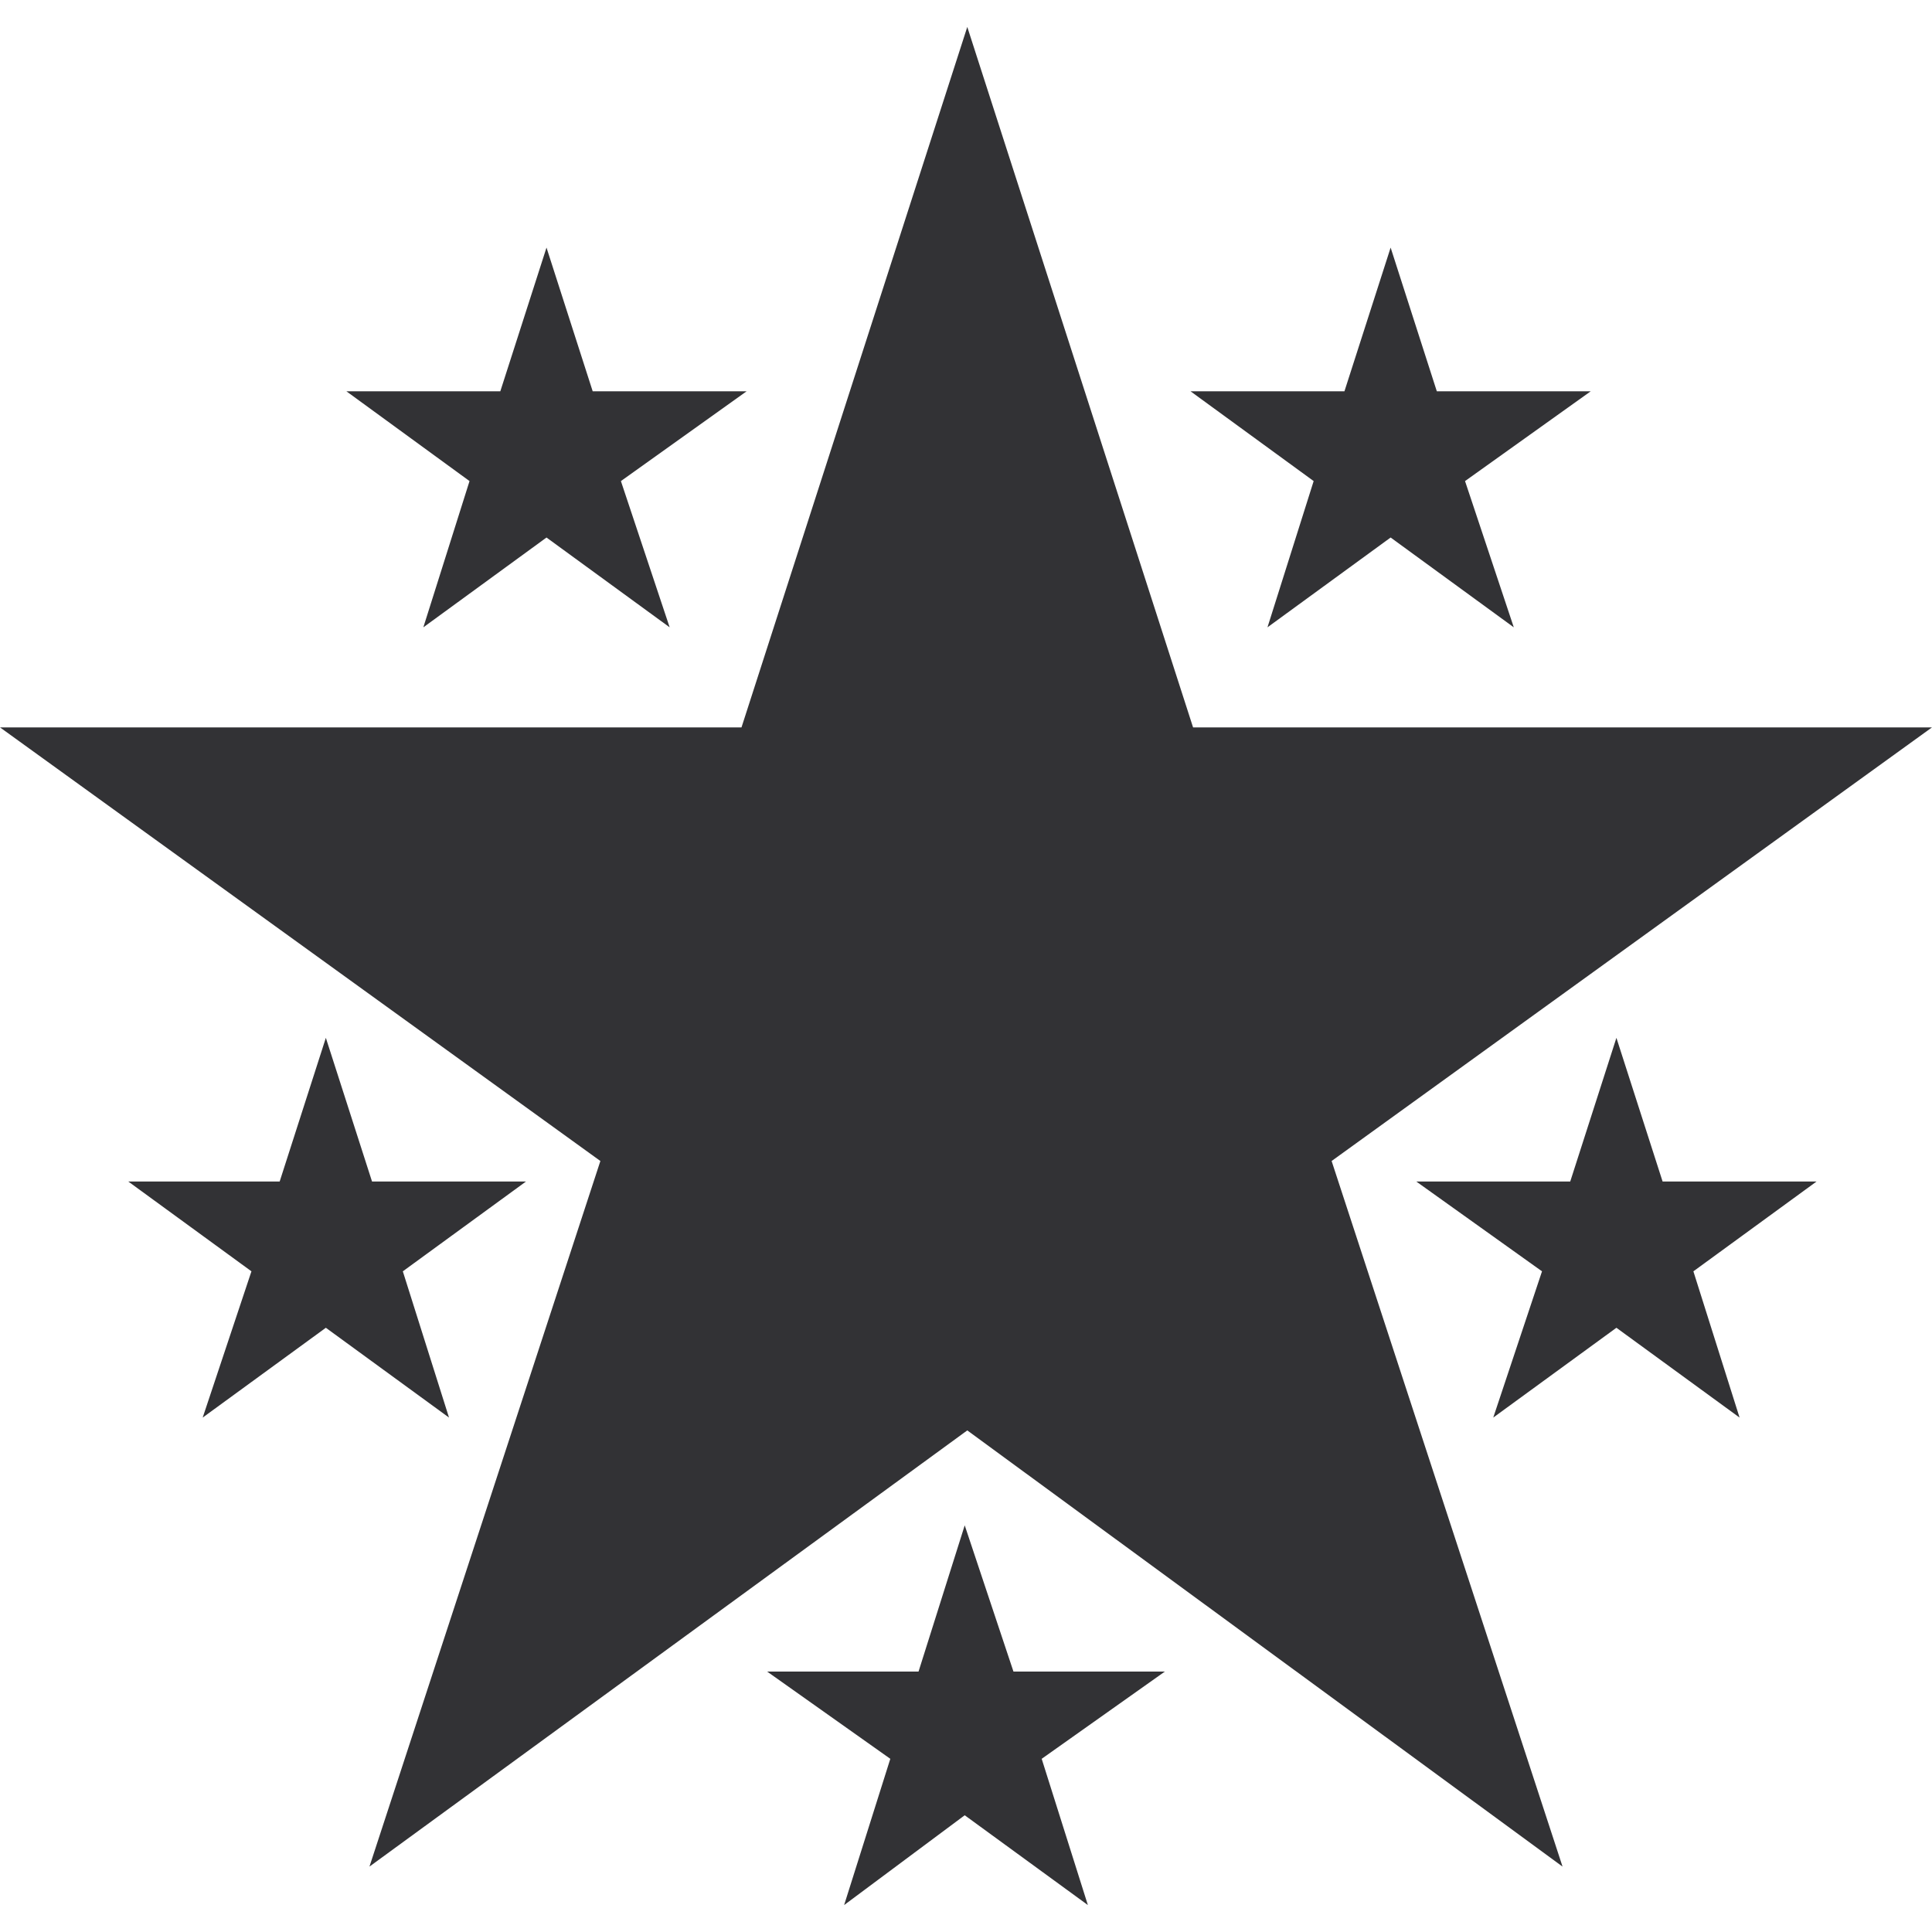 <svg height="100" width="100" fill="#323235" xmlns="http://www.w3.org/2000/svg" xml:space="preserve" style="shape-rendering:geometricPrecision;text-rendering:geometricPrecision;image-rendering:optimizeQuality" viewBox="0 0 753 732" fill-rule="evenodd" clip-rule="evenodd"><defs><style>.fil0{fill:#323235}</style></defs><path class="fil0" d="m377 0-88 273H0l234 169-90 275 233-170 232 170-90-275 234-169H465z"/><path class="fil0" d="m542 86-18 56h-60l48 35-18 57 48-35 48 35-19-57 49-35h-60zM630 394l-18 56h-60l49 35-19 57 48-35 48 35-18-57 48-35h-60zM376 584l-18 57h-59l48 34-18 57 47-35 48 35-18-57 48-34h-59zM127 394l-18 56H50l48 35-19 57 48-35 48 35-18-57 48-35h-60zM213 86l-18 56h-60l48 35-18 57 48-35 48 35-19-57 49-35h-60z"/></svg>